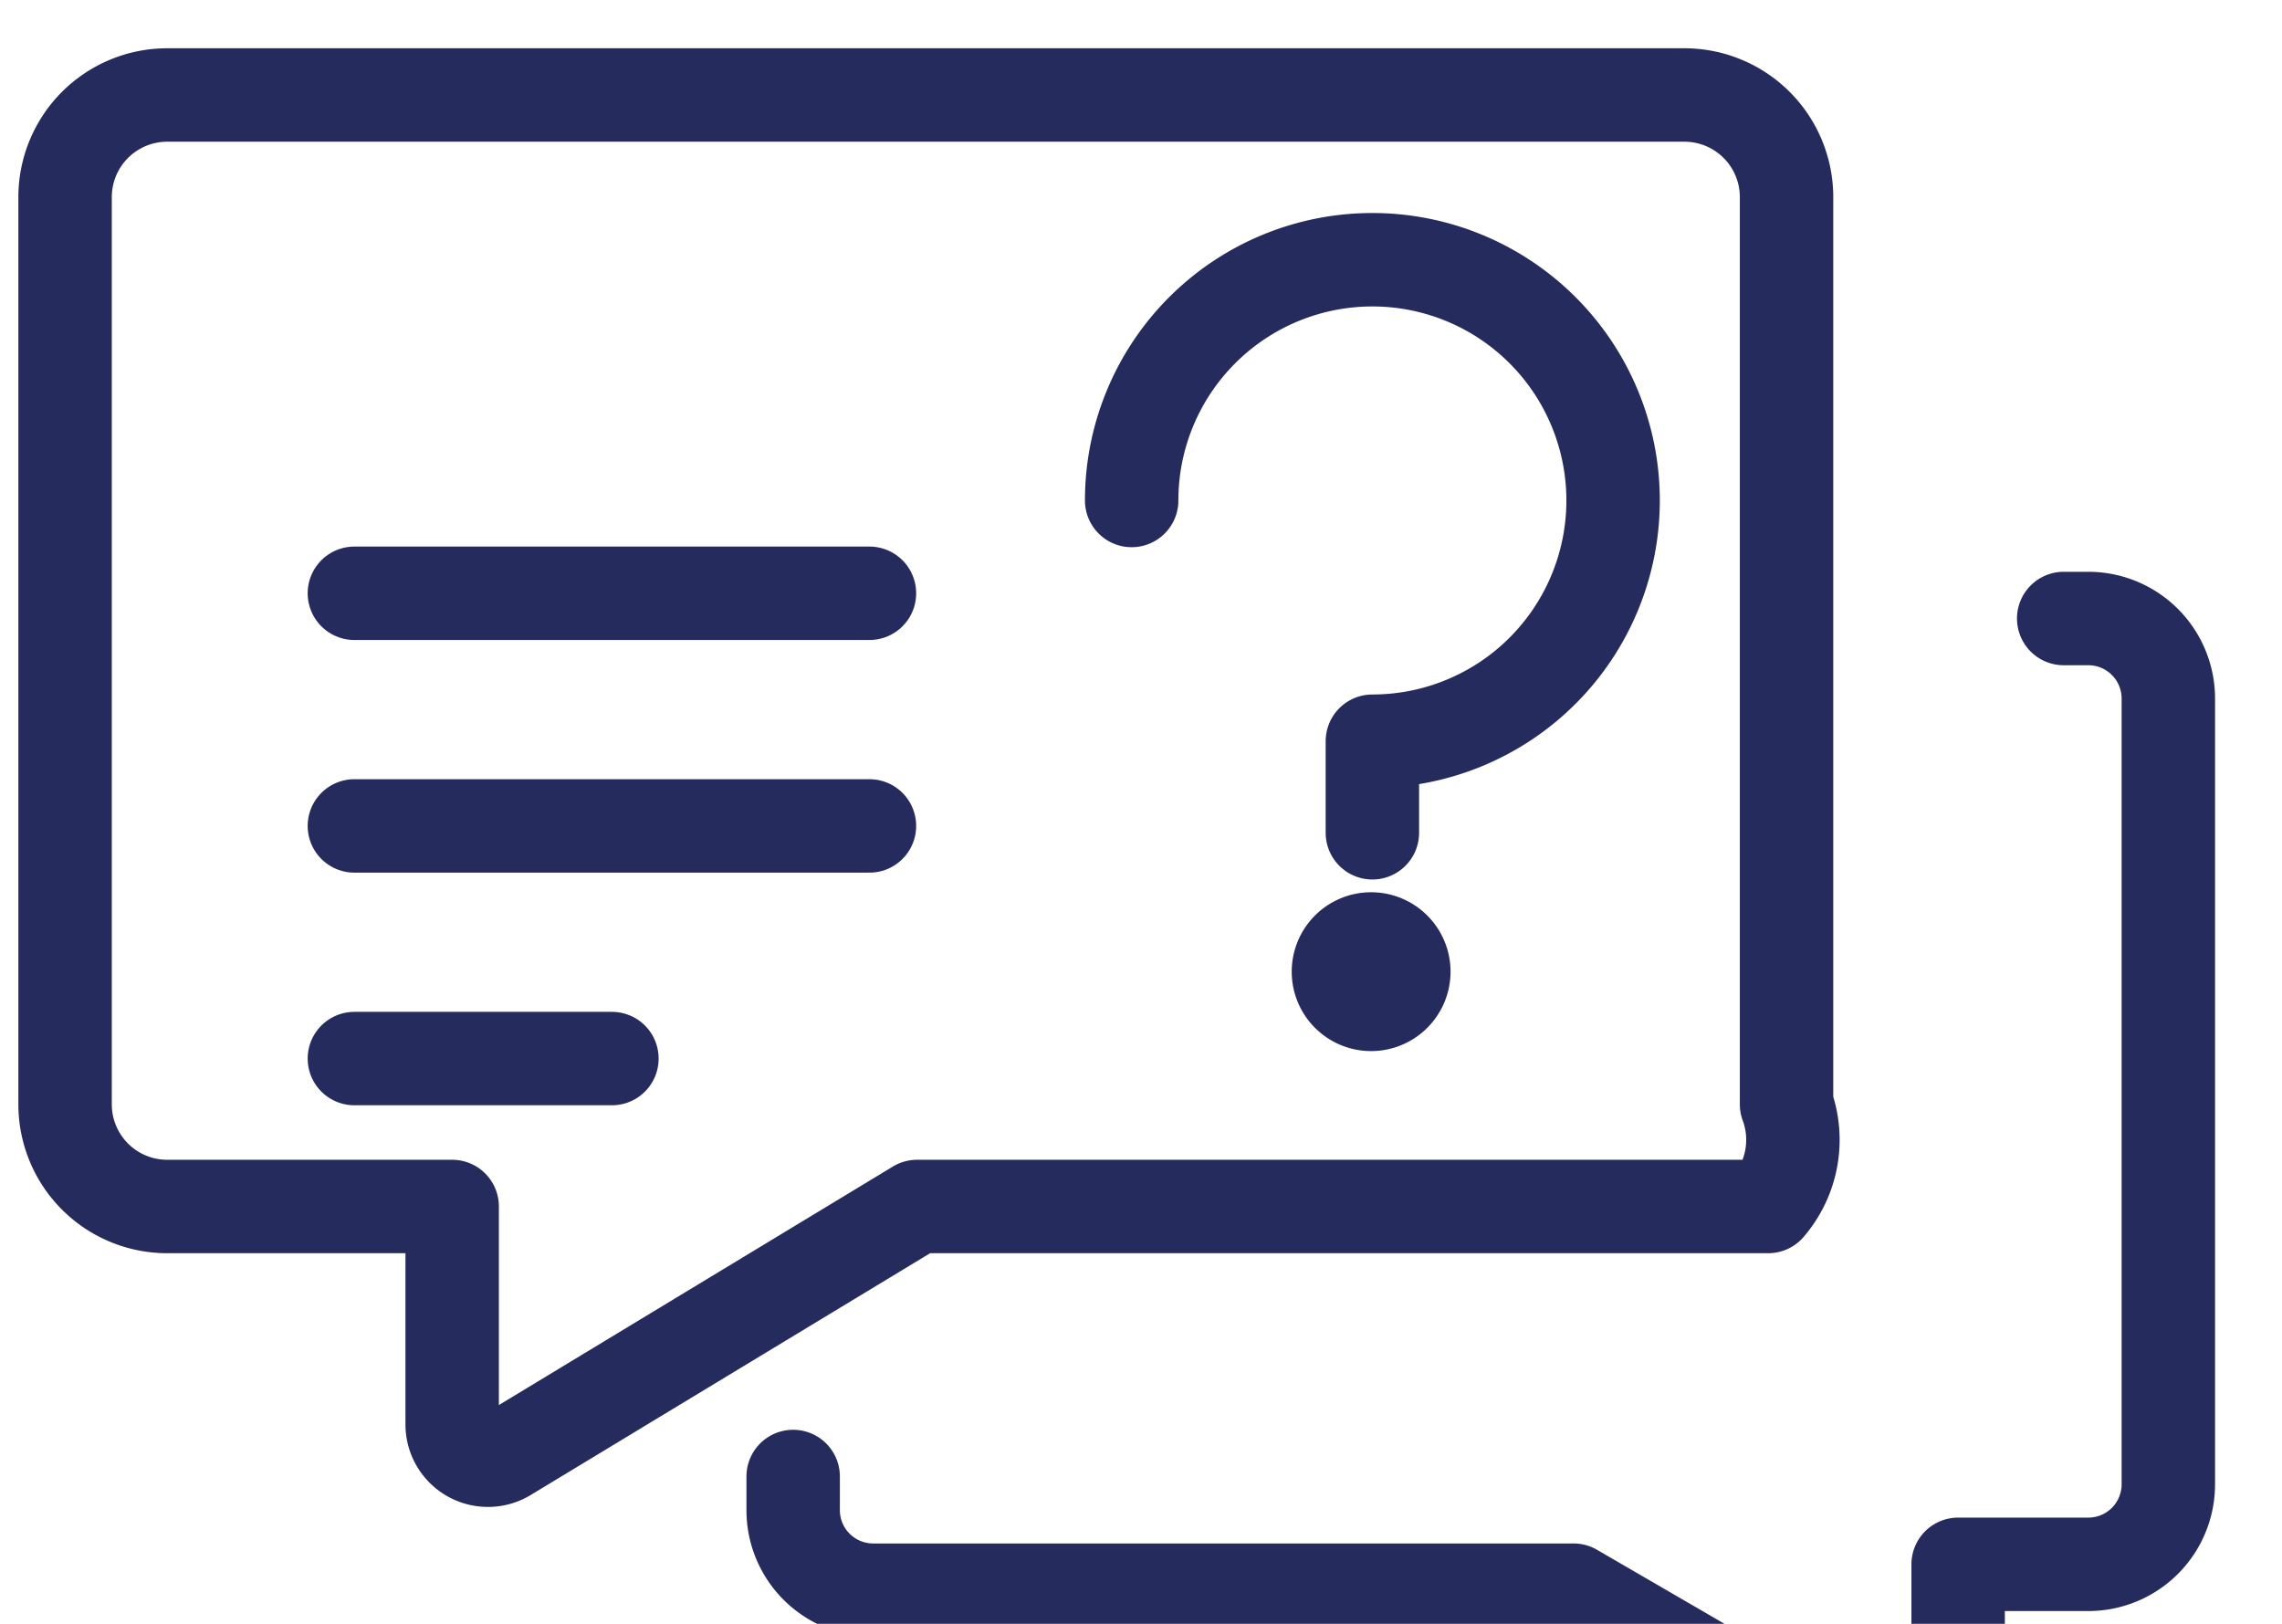 <svg id="Grupo_99" data-name="Grupo 99" xmlns="http://www.w3.org/2000/svg" xmlns:xlink="http://www.w3.org/1999/xlink" width="73.28" height="52.14" viewBox="0 0 73.28 52.14">
  <defs>
    <clipPath id="clip-path">
      <rect id="Rectángulo_60" data-name="Rectángulo 60" width="73.28" height="52.14" fill="none" stroke="#252B5C" stroke-width="3"/>
    </clipPath>
  </defs>
  <g id="Grupo_98" data-name="Grupo 98" clip-path="url(#clip-path)">
    <path id="Trazado_145" data-name="Trazado 145" d="M56.96,38.92H29.63L16.43,46.91a1.15,1.15,0,0,1-1.73-1V38.92H5.55A3.28,3.28,0,0,1,2.27,35.64V6.51A3.28,3.28,0,0,1,5.55,3.23H54.27a3.28,3.28,0,0,1,3.28,3.28V35.64A3.28,3.28,0,0,1,56.96,38.92Z" transform="translate(-0.18 -0.18)" fill="none" stroke="#252B5C" stroke-linecap="round" stroke-linejoin="round" stroke-width="3"/>
    <path id="Trazado_146" data-name="Trazado 146" d="M28.28,50.39v1.08a2.57,2.57,0,0,0,2.57,2.57h22.49l11.16,6.48a0.79,0.79,0,0,0,1.19-0.68V53.21h4.18a2.57,2.57,0,0,0,2.57-2.57V25.41a2.57,2.57,0,0,0-2.57-2.57h-0.79" transform="translate(-2.81 -2.98)" fill="none" stroke="#252B5C" stroke-linecap="round" stroke-linejoin="round" stroke-width="3"/>
    <line id="Línea_19" data-name="Línea 19" x2="16.54" transform="translate(11.38 19.05)" fill="none" stroke="#252B5C" stroke-linecap="round" stroke-linejoin="round" stroke-width="3"/>
    <line id="Línea_20" data-name="Línea 20" x2="16.54" transform="translate(11.38 26.52)" fill="none" stroke="#252B5C" stroke-linecap="round" stroke-linejoin="round" stroke-width="3"/>
    <line id="Línea_21" data-name="Línea 21" x2="8.27" transform="translate(11.38 33.99)" fill="none" stroke="#252B5C" stroke-linecap="round" stroke-linejoin="round" stroke-width="3"/>
    <path id="Trazado_147" data-name="Trazado 147" d="M47.59,28.32v-2.94a7.73,7.73,0,1,0-7.73-7.73" transform="translate(-3.52 -1.58)" fill="none" stroke="#252B5C" stroke-linecap="round" stroke-linejoin="round" stroke-width="3"/>
    <path id="Trazado_148" data-name="Trazado 148" d="M50.57,35.24a2.55,2.55,0,1,1-2.55-2.55A2.55,2.55,0,0,1,50.57,35.24" transform="translate(-3.99 -4.04)" fill="#252B5C"/>
  </g>
</svg>